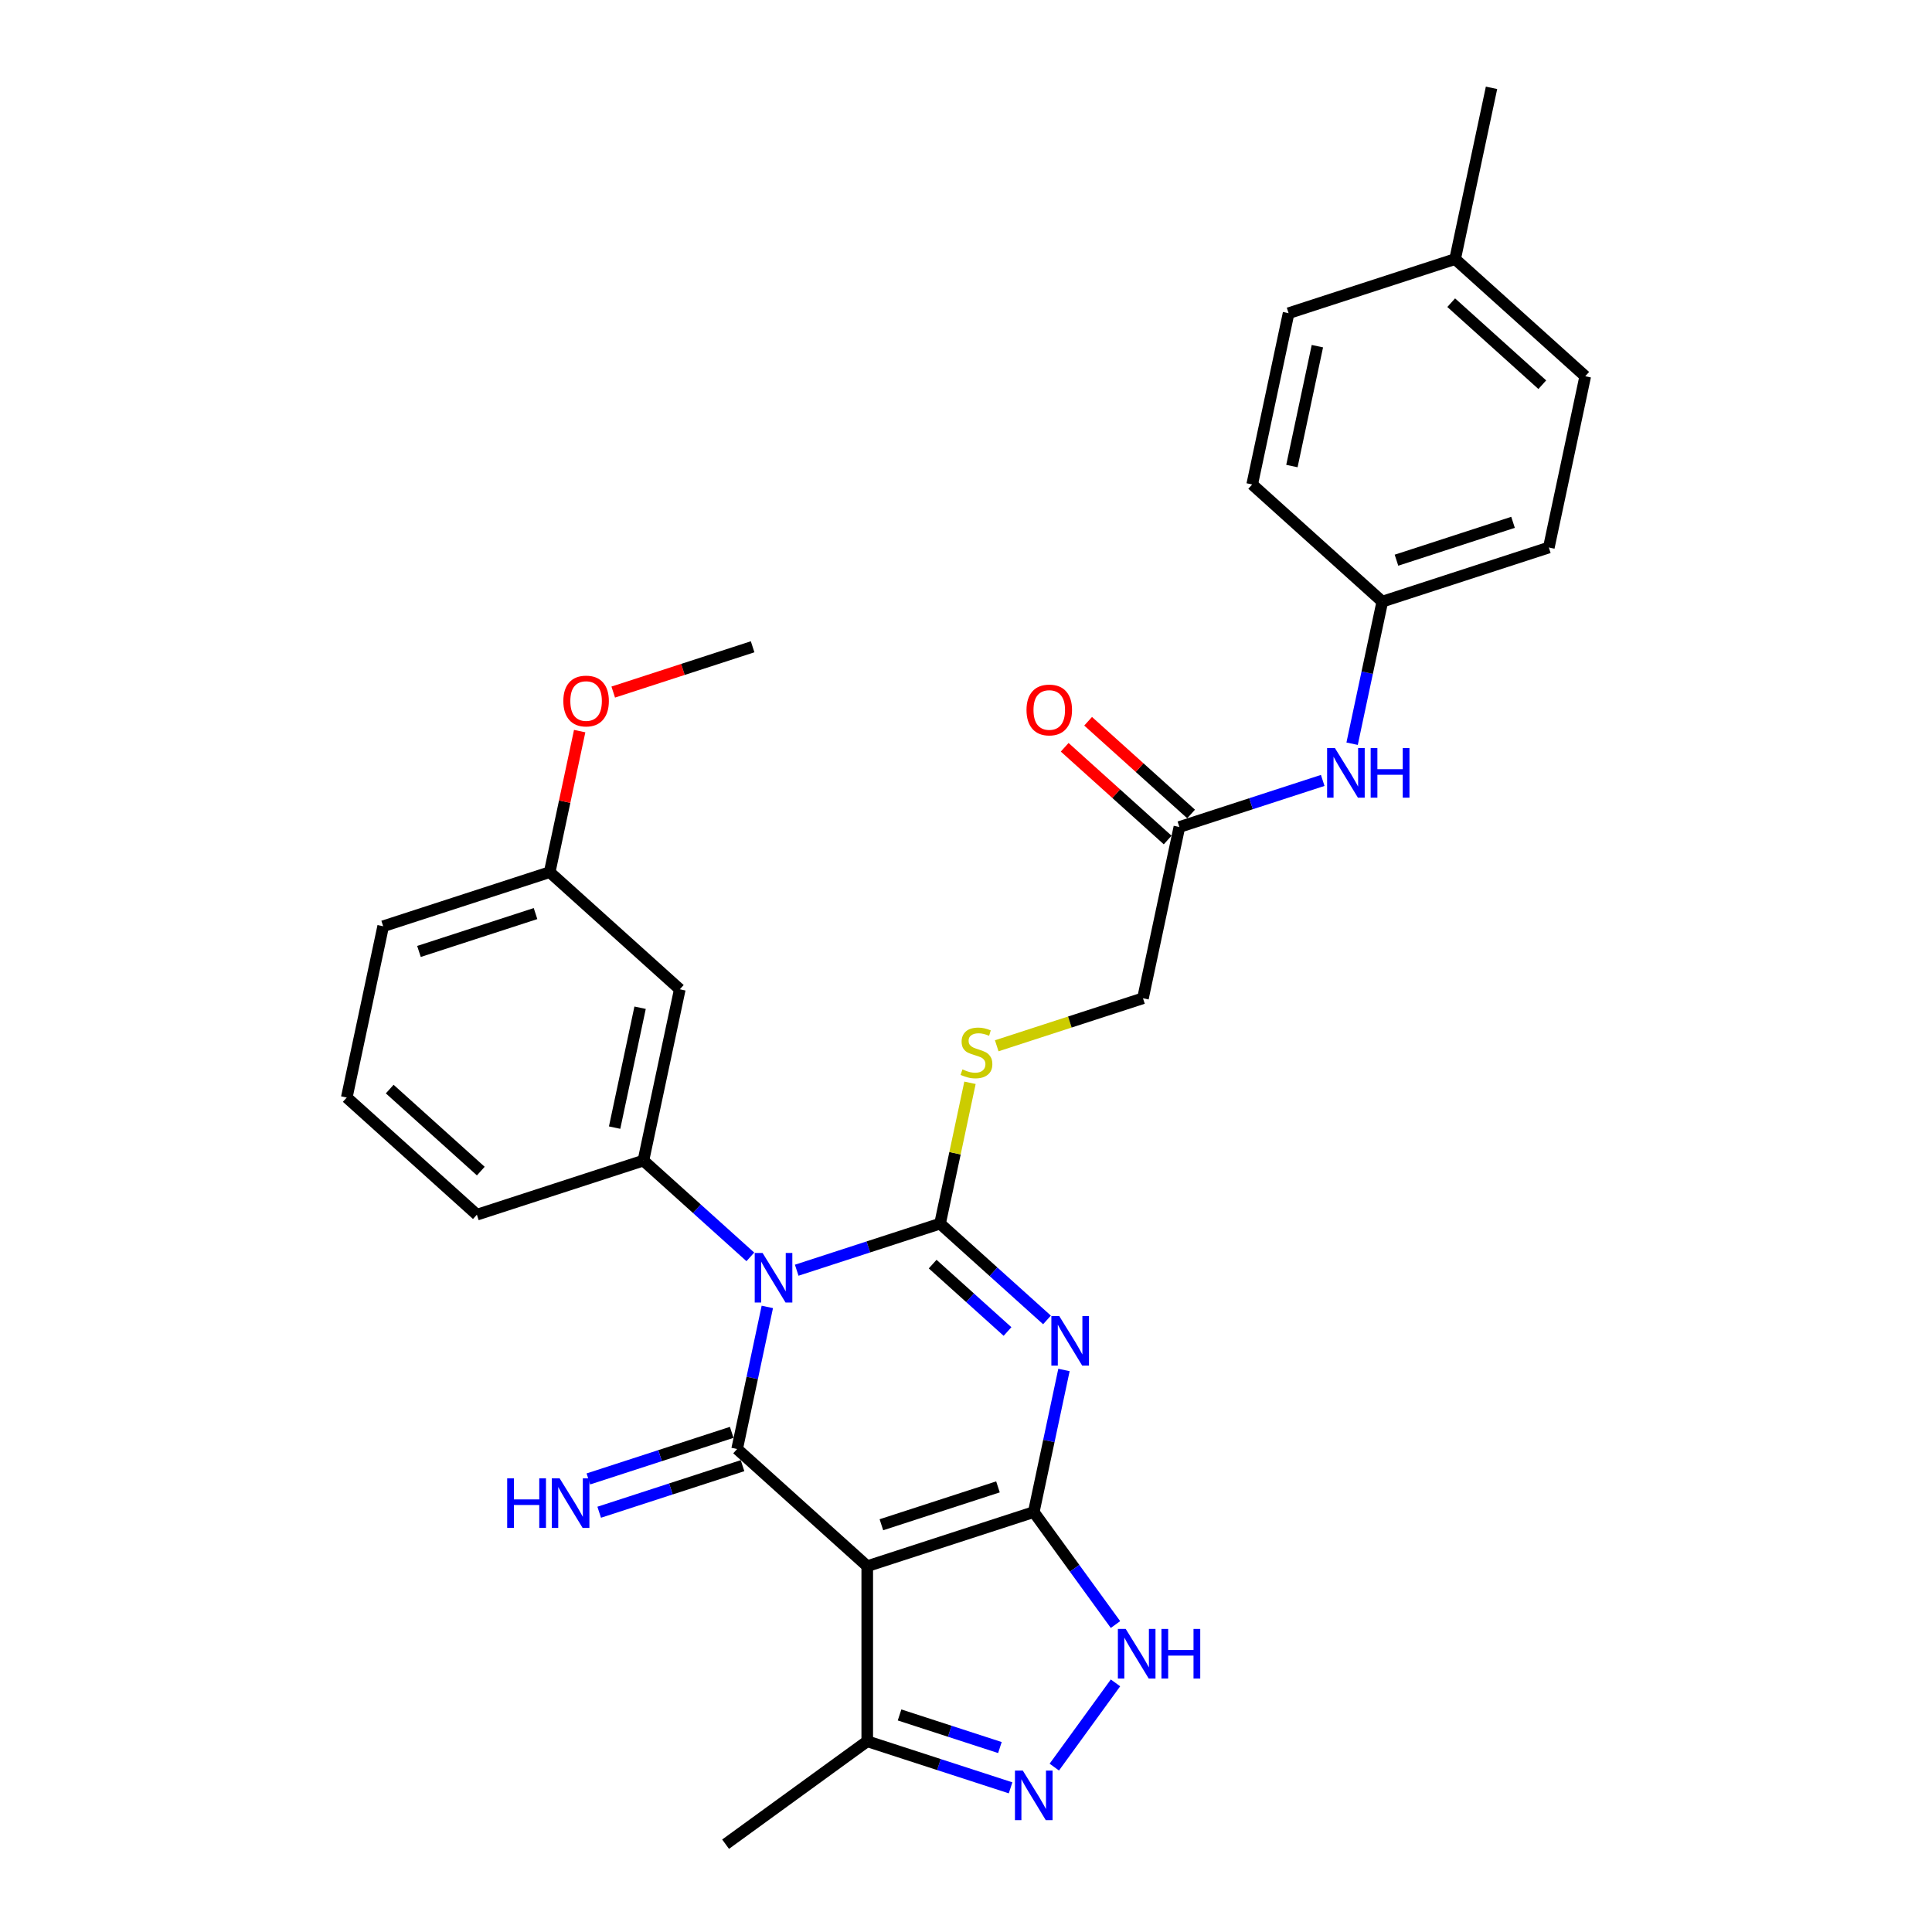 <?xml version='1.0' encoding='iso-8859-1'?>
<svg version='1.1' baseProfile='full'
              xmlns='http://www.w3.org/2000/svg'
                      xmlns:rdkit='http://www.rdkit.org/xml'
                      xmlns:xlink='http://www.w3.org/1999/xlink'
                  xml:space='preserve'
width='1000px' height='1000px' viewBox='0 0 1000 1000'>
<!-- END OF HEADER -->
<rect style='opacity:1.0;fill:#FFFFFF;stroke:none' width='1000' height='1000' x='0' y='0'> </rect>
<path class='bond-0' d='M 412.375,657.459 L 449.472,645.405' style='fill:none;fill-rule:evenodd;stroke:#0000FF;stroke-width:6px;stroke-linecap:butt;stroke-linejoin:miter;stroke-opacity:1' />
<path class='bond-0' d='M 449.472,645.405 L 486.568,633.352' style='fill:none;fill-rule:evenodd;stroke:#000000;stroke-width:6px;stroke-linecap:butt;stroke-linejoin:miter;stroke-opacity:1' />
<path class='bond-3' d='M 397.166,676.456 L 389.35,713.231' style='fill:none;fill-rule:evenodd;stroke:#0000FF;stroke-width:6px;stroke-linecap:butt;stroke-linejoin:miter;stroke-opacity:1' />
<path class='bond-3' d='M 389.35,713.231 L 381.533,750.005' style='fill:none;fill-rule:evenodd;stroke:#000000;stroke-width:6px;stroke-linecap:butt;stroke-linejoin:miter;stroke-opacity:1' />
<path class='bond-7' d='M 388.377,650.554 L 360.701,625.635' style='fill:none;fill-rule:evenodd;stroke:#0000FF;stroke-width:6px;stroke-linecap:butt;stroke-linejoin:miter;stroke-opacity:1' />
<path class='bond-7' d='M 360.701,625.635 L 333.026,600.716' style='fill:none;fill-rule:evenodd;stroke:#000000;stroke-width:6px;stroke-linecap:butt;stroke-linejoin:miter;stroke-opacity:1' />
<path class='bond-1' d='M 486.568,633.352 L 514.244,658.271' style='fill:none;fill-rule:evenodd;stroke:#000000;stroke-width:6px;stroke-linecap:butt;stroke-linejoin:miter;stroke-opacity:1' />
<path class='bond-1' d='M 514.244,658.271 L 541.919,683.19' style='fill:none;fill-rule:evenodd;stroke:#0000FF;stroke-width:6px;stroke-linecap:butt;stroke-linejoin:miter;stroke-opacity:1' />
<path class='bond-1' d='M 482.742,654.298 L 502.115,671.741' style='fill:none;fill-rule:evenodd;stroke:#000000;stroke-width:6px;stroke-linecap:butt;stroke-linejoin:miter;stroke-opacity:1' />
<path class='bond-1' d='M 502.115,671.741 L 521.488,689.184' style='fill:none;fill-rule:evenodd;stroke:#0000FF;stroke-width:6px;stroke-linecap:butt;stroke-linejoin:miter;stroke-opacity:1' />
<path class='bond-9' d='M 486.568,633.352 L 494.316,596.904' style='fill:none;fill-rule:evenodd;stroke:#000000;stroke-width:6px;stroke-linecap:butt;stroke-linejoin:miter;stroke-opacity:1' />
<path class='bond-9' d='M 494.316,596.904 L 502.063,560.455' style='fill:none;fill-rule:evenodd;stroke:#CCCC00;stroke-width:6px;stroke-linecap:butt;stroke-linejoin:miter;stroke-opacity:1' />
<path class='bond-30' d='M 550.709,709.093 L 542.892,745.867' style='fill:none;fill-rule:evenodd;stroke:#0000FF;stroke-width:6px;stroke-linecap:butt;stroke-linejoin:miter;stroke-opacity:1' />
<path class='bond-30' d='M 542.892,745.867 L 535.075,782.642' style='fill:none;fill-rule:evenodd;stroke:#000000;stroke-width:6px;stroke-linecap:butt;stroke-linejoin:miter;stroke-opacity:1' />
<path class='bond-2' d='M 535.075,782.642 L 448.883,810.647' style='fill:none;fill-rule:evenodd;stroke:#000000;stroke-width:6px;stroke-linecap:butt;stroke-linejoin:miter;stroke-opacity:1' />
<path class='bond-2' d='M 516.545,769.604 L 456.211,789.208' style='fill:none;fill-rule:evenodd;stroke:#000000;stroke-width:6px;stroke-linecap:butt;stroke-linejoin:miter;stroke-opacity:1' />
<path class='bond-5' d='M 535.075,782.642 L 556.226,811.752' style='fill:none;fill-rule:evenodd;stroke:#000000;stroke-width:6px;stroke-linecap:butt;stroke-linejoin:miter;stroke-opacity:1' />
<path class='bond-5' d='M 556.226,811.752 L 577.376,840.863' style='fill:none;fill-rule:evenodd;stroke:#0000FF;stroke-width:6px;stroke-linecap:butt;stroke-linejoin:miter;stroke-opacity:1' />
<path class='bond-4' d='M 381.533,750.005 L 448.883,810.647' style='fill:none;fill-rule:evenodd;stroke:#000000;stroke-width:6px;stroke-linecap:butt;stroke-linejoin:miter;stroke-opacity:1' />
<path class='bond-10' d='M 378.733,741.386 L 341.636,753.44' style='fill:none;fill-rule:evenodd;stroke:#000000;stroke-width:6px;stroke-linecap:butt;stroke-linejoin:miter;stroke-opacity:1' />
<path class='bond-10' d='M 341.636,753.44 L 304.539,765.493' style='fill:none;fill-rule:evenodd;stroke:#0000FF;stroke-width:6px;stroke-linecap:butt;stroke-linejoin:miter;stroke-opacity:1' />
<path class='bond-10' d='M 384.334,758.625 L 347.237,770.678' style='fill:none;fill-rule:evenodd;stroke:#000000;stroke-width:6px;stroke-linecap:butt;stroke-linejoin:miter;stroke-opacity:1' />
<path class='bond-10' d='M 347.237,770.678 L 310.14,782.731' style='fill:none;fill-rule:evenodd;stroke:#0000FF;stroke-width:6px;stroke-linecap:butt;stroke-linejoin:miter;stroke-opacity:1' />
<path class='bond-8' d='M 448.883,810.647 L 448.883,901.276' style='fill:none;fill-rule:evenodd;stroke:#000000;stroke-width:6px;stroke-linecap:butt;stroke-linejoin:miter;stroke-opacity:1' />
<path class='bond-32' d='M 577.376,871.06 L 545.706,914.649' style='fill:none;fill-rule:evenodd;stroke:#0000FF;stroke-width:6px;stroke-linecap:butt;stroke-linejoin:miter;stroke-opacity:1' />
<path class='bond-6' d='M 523.076,925.382 L 485.98,913.329' style='fill:none;fill-rule:evenodd;stroke:#0000FF;stroke-width:6px;stroke-linecap:butt;stroke-linejoin:miter;stroke-opacity:1' />
<path class='bond-6' d='M 485.98,913.329 L 448.883,901.276' style='fill:none;fill-rule:evenodd;stroke:#000000;stroke-width:6px;stroke-linecap:butt;stroke-linejoin:miter;stroke-opacity:1' />
<path class='bond-6' d='M 517.548,904.528 L 491.581,896.091' style='fill:none;fill-rule:evenodd;stroke:#0000FF;stroke-width:6px;stroke-linecap:butt;stroke-linejoin:miter;stroke-opacity:1' />
<path class='bond-6' d='M 491.581,896.091 L 465.613,887.653' style='fill:none;fill-rule:evenodd;stroke:#000000;stroke-width:6px;stroke-linecap:butt;stroke-linejoin:miter;stroke-opacity:1' />
<path class='bond-11' d='M 333.026,600.716 L 351.869,512.068' style='fill:none;fill-rule:evenodd;stroke:#000000;stroke-width:6px;stroke-linecap:butt;stroke-linejoin:miter;stroke-opacity:1' />
<path class='bond-11' d='M 318.123,583.65 L 331.313,521.597' style='fill:none;fill-rule:evenodd;stroke:#000000;stroke-width:6px;stroke-linecap:butt;stroke-linejoin:miter;stroke-opacity:1' />
<path class='bond-18' d='M 333.026,600.716 L 246.833,628.721' style='fill:none;fill-rule:evenodd;stroke:#000000;stroke-width:6px;stroke-linecap:butt;stroke-linejoin:miter;stroke-opacity:1' />
<path class='bond-25' d='M 448.883,901.276 L 375.563,954.545' style='fill:none;fill-rule:evenodd;stroke:#000000;stroke-width:6px;stroke-linecap:butt;stroke-linejoin:miter;stroke-opacity:1' />
<path class='bond-15' d='M 515.906,541.294 L 553.755,528.997' style='fill:none;fill-rule:evenodd;stroke:#CCCC00;stroke-width:6px;stroke-linecap:butt;stroke-linejoin:miter;stroke-opacity:1' />
<path class='bond-15' d='M 553.755,528.997 L 591.603,516.699' style='fill:none;fill-rule:evenodd;stroke:#000000;stroke-width:6px;stroke-linecap:butt;stroke-linejoin:miter;stroke-opacity:1' />
<path class='bond-17' d='M 351.869,512.068 L 284.519,451.426' style='fill:none;fill-rule:evenodd;stroke:#000000;stroke-width:6px;stroke-linecap:butt;stroke-linejoin:miter;stroke-opacity:1' />
<path class='bond-12' d='M 610.446,428.051 L 591.603,516.699' style='fill:none;fill-rule:evenodd;stroke:#000000;stroke-width:6px;stroke-linecap:butt;stroke-linejoin:miter;stroke-opacity:1' />
<path class='bond-13' d='M 610.446,428.051 L 647.543,415.998' style='fill:none;fill-rule:evenodd;stroke:#000000;stroke-width:6px;stroke-linecap:butt;stroke-linejoin:miter;stroke-opacity:1' />
<path class='bond-13' d='M 647.543,415.998 L 684.639,403.944' style='fill:none;fill-rule:evenodd;stroke:#0000FF;stroke-width:6px;stroke-linecap:butt;stroke-linejoin:miter;stroke-opacity:1' />
<path class='bond-14' d='M 616.51,421.316 L 589.859,397.319' style='fill:none;fill-rule:evenodd;stroke:#000000;stroke-width:6px;stroke-linecap:butt;stroke-linejoin:miter;stroke-opacity:1' />
<path class='bond-14' d='M 589.859,397.319 L 563.208,373.322' style='fill:none;fill-rule:evenodd;stroke:#FF0000;stroke-width:6px;stroke-linecap:butt;stroke-linejoin:miter;stroke-opacity:1' />
<path class='bond-14' d='M 604.382,434.786 L 577.731,410.789' style='fill:none;fill-rule:evenodd;stroke:#000000;stroke-width:6px;stroke-linecap:butt;stroke-linejoin:miter;stroke-opacity:1' />
<path class='bond-14' d='M 577.731,410.789 L 551.079,386.792' style='fill:none;fill-rule:evenodd;stroke:#FF0000;stroke-width:6px;stroke-linecap:butt;stroke-linejoin:miter;stroke-opacity:1' />
<path class='bond-16' d='M 699.848,384.947 L 707.665,348.172' style='fill:none;fill-rule:evenodd;stroke:#0000FF;stroke-width:6px;stroke-linecap:butt;stroke-linejoin:miter;stroke-opacity:1' />
<path class='bond-16' d='M 707.665,348.172 L 715.481,311.398' style='fill:none;fill-rule:evenodd;stroke:#000000;stroke-width:6px;stroke-linecap:butt;stroke-linejoin:miter;stroke-opacity:1' />
<path class='bond-20' d='M 715.481,311.398 L 648.131,250.756' style='fill:none;fill-rule:evenodd;stroke:#000000;stroke-width:6px;stroke-linecap:butt;stroke-linejoin:miter;stroke-opacity:1' />
<path class='bond-21' d='M 715.481,311.398 L 801.674,283.392' style='fill:none;fill-rule:evenodd;stroke:#000000;stroke-width:6px;stroke-linecap:butt;stroke-linejoin:miter;stroke-opacity:1' />
<path class='bond-21' d='M 722.809,289.958 L 783.144,270.354' style='fill:none;fill-rule:evenodd;stroke:#000000;stroke-width:6px;stroke-linecap:butt;stroke-linejoin:miter;stroke-opacity:1' />
<path class='bond-24' d='M 284.519,451.426 L 292.278,414.923' style='fill:none;fill-rule:evenodd;stroke:#000000;stroke-width:6px;stroke-linecap:butt;stroke-linejoin:miter;stroke-opacity:1' />
<path class='bond-24' d='M 292.278,414.923 L 300.037,378.421' style='fill:none;fill-rule:evenodd;stroke:#FF0000;stroke-width:6px;stroke-linecap:butt;stroke-linejoin:miter;stroke-opacity:1' />
<path class='bond-31' d='M 284.519,451.426 L 198.326,479.431' style='fill:none;fill-rule:evenodd;stroke:#000000;stroke-width:6px;stroke-linecap:butt;stroke-linejoin:miter;stroke-opacity:1' />
<path class='bond-31' d='M 277.191,472.865 L 216.856,492.469' style='fill:none;fill-rule:evenodd;stroke:#000000;stroke-width:6px;stroke-linecap:butt;stroke-linejoin:miter;stroke-opacity:1' />
<path class='bond-26' d='M 246.833,628.721 L 179.484,568.079' style='fill:none;fill-rule:evenodd;stroke:#000000;stroke-width:6px;stroke-linecap:butt;stroke-linejoin:miter;stroke-opacity:1' />
<path class='bond-26' d='M 248.859,606.155 L 201.715,563.706' style='fill:none;fill-rule:evenodd;stroke:#000000;stroke-width:6px;stroke-linecap:butt;stroke-linejoin:miter;stroke-opacity:1' />
<path class='bond-19' d='M 753.167,134.102 L 820.516,194.744' style='fill:none;fill-rule:evenodd;stroke:#000000;stroke-width:6px;stroke-linecap:butt;stroke-linejoin:miter;stroke-opacity:1' />
<path class='bond-19' d='M 751.141,156.669 L 798.285,199.118' style='fill:none;fill-rule:evenodd;stroke:#000000;stroke-width:6px;stroke-linecap:butt;stroke-linejoin:miter;stroke-opacity:1' />
<path class='bond-28' d='M 753.167,134.102 L 772.009,45.455' style='fill:none;fill-rule:evenodd;stroke:#000000;stroke-width:6px;stroke-linecap:butt;stroke-linejoin:miter;stroke-opacity:1' />
<path class='bond-33' d='M 753.167,134.102 L 666.974,162.108' style='fill:none;fill-rule:evenodd;stroke:#000000;stroke-width:6px;stroke-linecap:butt;stroke-linejoin:miter;stroke-opacity:1' />
<path class='bond-22' d='M 648.131,250.756 L 666.974,162.108' style='fill:none;fill-rule:evenodd;stroke:#000000;stroke-width:6px;stroke-linecap:butt;stroke-linejoin:miter;stroke-opacity:1' />
<path class='bond-22' d='M 668.687,241.227 L 681.877,179.174' style='fill:none;fill-rule:evenodd;stroke:#000000;stroke-width:6px;stroke-linecap:butt;stroke-linejoin:miter;stroke-opacity:1' />
<path class='bond-23' d='M 801.674,283.392 L 820.516,194.744' style='fill:none;fill-rule:evenodd;stroke:#000000;stroke-width:6px;stroke-linecap:butt;stroke-linejoin:miter;stroke-opacity:1' />
<path class='bond-29' d='M 317.409,358.214 L 353.481,346.493' style='fill:none;fill-rule:evenodd;stroke:#FF0000;stroke-width:6px;stroke-linecap:butt;stroke-linejoin:miter;stroke-opacity:1' />
<path class='bond-29' d='M 353.481,346.493 L 389.554,334.772' style='fill:none;fill-rule:evenodd;stroke:#000000;stroke-width:6px;stroke-linecap:butt;stroke-linejoin:miter;stroke-opacity:1' />
<path class='bond-27' d='M 179.484,568.079 L 198.326,479.431' style='fill:none;fill-rule:evenodd;stroke:#000000;stroke-width:6px;stroke-linecap:butt;stroke-linejoin:miter;stroke-opacity:1' />
<path  class='atom-0' d='M 394.702 648.525
L 403.113 662.119
Q 403.947 663.46, 405.288 665.889
Q 406.629 668.318, 406.702 668.463
L 406.702 648.525
L 410.109 648.525
L 410.109 674.191
L 406.593 674.191
L 397.566 659.328
Q 396.515 657.588, 395.391 655.594
Q 394.304 653.6, 393.977 652.984
L 393.977 674.191
L 390.642 674.191
L 390.642 648.525
L 394.702 648.525
' fill='#0000FF'/>
<path  class='atom-2' d='M 548.245 681.161
L 556.655 694.755
Q 557.489 696.097, 558.83 698.525
Q 560.171 700.954, 560.244 701.099
L 560.244 681.161
L 563.652 681.161
L 563.652 706.827
L 560.135 706.827
L 551.109 691.964
Q 550.057 690.224, 548.934 688.23
Q 547.846 686.236, 547.52 685.62
L 547.52 706.827
L 544.185 706.827
L 544.185 681.161
L 548.245 681.161
' fill='#0000FF'/>
<path  class='atom-6' d='M 582.672 843.129
L 591.082 856.723
Q 591.916 858.064, 593.257 860.493
Q 594.599 862.922, 594.671 863.067
L 594.671 843.129
L 598.079 843.129
L 598.079 868.794
L 594.562 868.794
L 585.536 853.931
Q 584.485 852.191, 583.361 850.198
Q 582.273 848.204, 581.947 847.587
L 581.947 868.794
L 578.612 868.794
L 578.612 843.129
L 582.672 843.129
' fill='#0000FF'/>
<path  class='atom-6' d='M 601.16 843.129
L 604.64 843.129
L 604.64 854.04
L 617.763 854.04
L 617.763 843.129
L 621.243 843.129
L 621.243 868.794
L 617.763 868.794
L 617.763 856.94
L 604.64 856.94
L 604.64 868.794
L 601.16 868.794
L 601.16 843.129
' fill='#0000FF'/>
<path  class='atom-7' d='M 529.402 916.448
L 537.812 930.042
Q 538.646 931.384, 539.988 933.813
Q 541.329 936.241, 541.401 936.386
L 541.401 916.448
L 544.809 916.448
L 544.809 942.114
L 541.293 942.114
L 532.266 927.251
Q 531.215 925.511, 530.091 923.517
Q 529.003 921.523, 528.677 920.907
L 528.677 942.114
L 525.342 942.114
L 525.342 916.448
L 529.402 916.448
' fill='#0000FF'/>
<path  class='atom-10' d='M 498.161 553.513
Q 498.451 553.622, 499.647 554.13
Q 500.843 554.637, 502.148 554.963
Q 503.49 555.253, 504.795 555.253
Q 507.224 555.253, 508.637 554.093
Q 510.051 552.897, 510.051 550.831
Q 510.051 549.417, 509.326 548.547
Q 508.637 547.677, 507.55 547.206
Q 506.462 546.734, 504.65 546.191
Q 502.366 545.502, 500.988 544.849
Q 499.647 544.197, 498.668 542.819
Q 497.726 541.442, 497.726 539.122
Q 497.726 535.895, 499.901 533.901
Q 502.112 531.908, 506.462 531.908
Q 509.435 531.908, 512.806 533.321
L 511.972 536.113
Q 508.891 534.844, 506.571 534.844
Q 504.07 534.844, 502.692 535.895
Q 501.315 536.91, 501.351 538.687
Q 501.351 540.064, 502.04 540.898
Q 502.765 541.732, 503.78 542.203
Q 504.831 542.674, 506.571 543.218
Q 508.891 543.943, 510.269 544.668
Q 511.646 545.393, 512.625 546.879
Q 513.64 548.329, 513.64 550.831
Q 513.64 554.383, 511.247 556.305
Q 508.891 558.19, 504.94 558.19
Q 502.656 558.19, 500.916 557.682
Q 499.212 557.211, 497.182 556.377
L 498.161 553.513
' fill='#CCCC00'/>
<path  class='atom-11' d='M 262.515 765.178
L 265.995 765.178
L 265.995 776.09
L 279.118 776.09
L 279.118 765.178
L 282.598 765.178
L 282.598 790.844
L 279.118 790.844
L 279.118 778.99
L 265.995 778.99
L 265.995 790.844
L 262.515 790.844
L 262.515 765.178
' fill='#0000FF'/>
<path  class='atom-11' d='M 289.667 765.178
L 298.078 778.772
Q 298.911 780.114, 300.253 782.542
Q 301.594 784.971, 301.667 785.116
L 301.667 765.178
L 305.074 765.178
L 305.074 790.844
L 301.558 790.844
L 292.531 775.981
Q 291.48 774.241, 290.356 772.247
Q 289.269 770.253, 288.942 769.637
L 288.942 790.844
L 285.607 790.844
L 285.607 765.178
L 289.667 765.178
' fill='#0000FF'/>
<path  class='atom-14' d='M 690.965 387.212
L 699.376 400.807
Q 700.209 402.148, 701.551 404.577
Q 702.892 407.006, 702.964 407.151
L 702.964 387.212
L 706.372 387.212
L 706.372 412.878
L 702.856 412.878
L 693.829 398.015
Q 692.778 396.275, 691.654 394.281
Q 690.566 392.288, 690.24 391.671
L 690.24 412.878
L 686.905 412.878
L 686.905 387.212
L 690.965 387.212
' fill='#0000FF'/>
<path  class='atom-14' d='M 709.453 387.212
L 712.934 387.212
L 712.934 398.124
L 726.056 398.124
L 726.056 387.212
L 729.537 387.212
L 729.537 412.878
L 726.056 412.878
L 726.056 401.024
L 712.934 401.024
L 712.934 412.878
L 709.453 412.878
L 709.453 387.212
' fill='#0000FF'/>
<path  class='atom-15' d='M 531.315 367.481
Q 531.315 361.319, 534.36 357.875
Q 537.405 354.431, 543.096 354.431
Q 548.788 354.431, 551.833 357.875
Q 554.878 361.319, 554.878 367.481
Q 554.878 373.717, 551.797 377.269
Q 548.715 380.786, 543.096 380.786
Q 537.441 380.786, 534.36 377.269
Q 531.315 373.753, 531.315 367.481
M 543.096 377.886
Q 547.011 377.886, 549.114 375.275
Q 551.253 372.629, 551.253 367.481
Q 551.253 362.442, 549.114 359.905
Q 547.011 357.331, 543.096 357.331
Q 539.181 357.331, 537.042 359.869
Q 534.94 362.406, 534.94 367.481
Q 534.94 372.665, 537.042 375.275
Q 539.181 377.886, 543.096 377.886
' fill='#FF0000'/>
<path  class='atom-25' d='M 291.58 362.851
Q 291.58 356.688, 294.625 353.244
Q 297.67 349.8, 303.361 349.8
Q 309.053 349.8, 312.098 353.244
Q 315.143 356.688, 315.143 362.851
Q 315.143 369.086, 312.062 372.638
Q 308.98 376.155, 303.361 376.155
Q 297.706 376.155, 294.625 372.638
Q 291.58 369.122, 291.58 362.851
M 303.361 373.255
Q 307.277 373.255, 309.379 370.645
Q 311.518 367.998, 311.518 362.851
Q 311.518 357.812, 309.379 355.274
Q 307.277 352.7, 303.361 352.7
Q 299.446 352.7, 297.307 355.238
Q 295.205 357.775, 295.205 362.851
Q 295.205 368.035, 297.307 370.645
Q 299.446 373.255, 303.361 373.255
' fill='#FF0000'/>
</svg>
